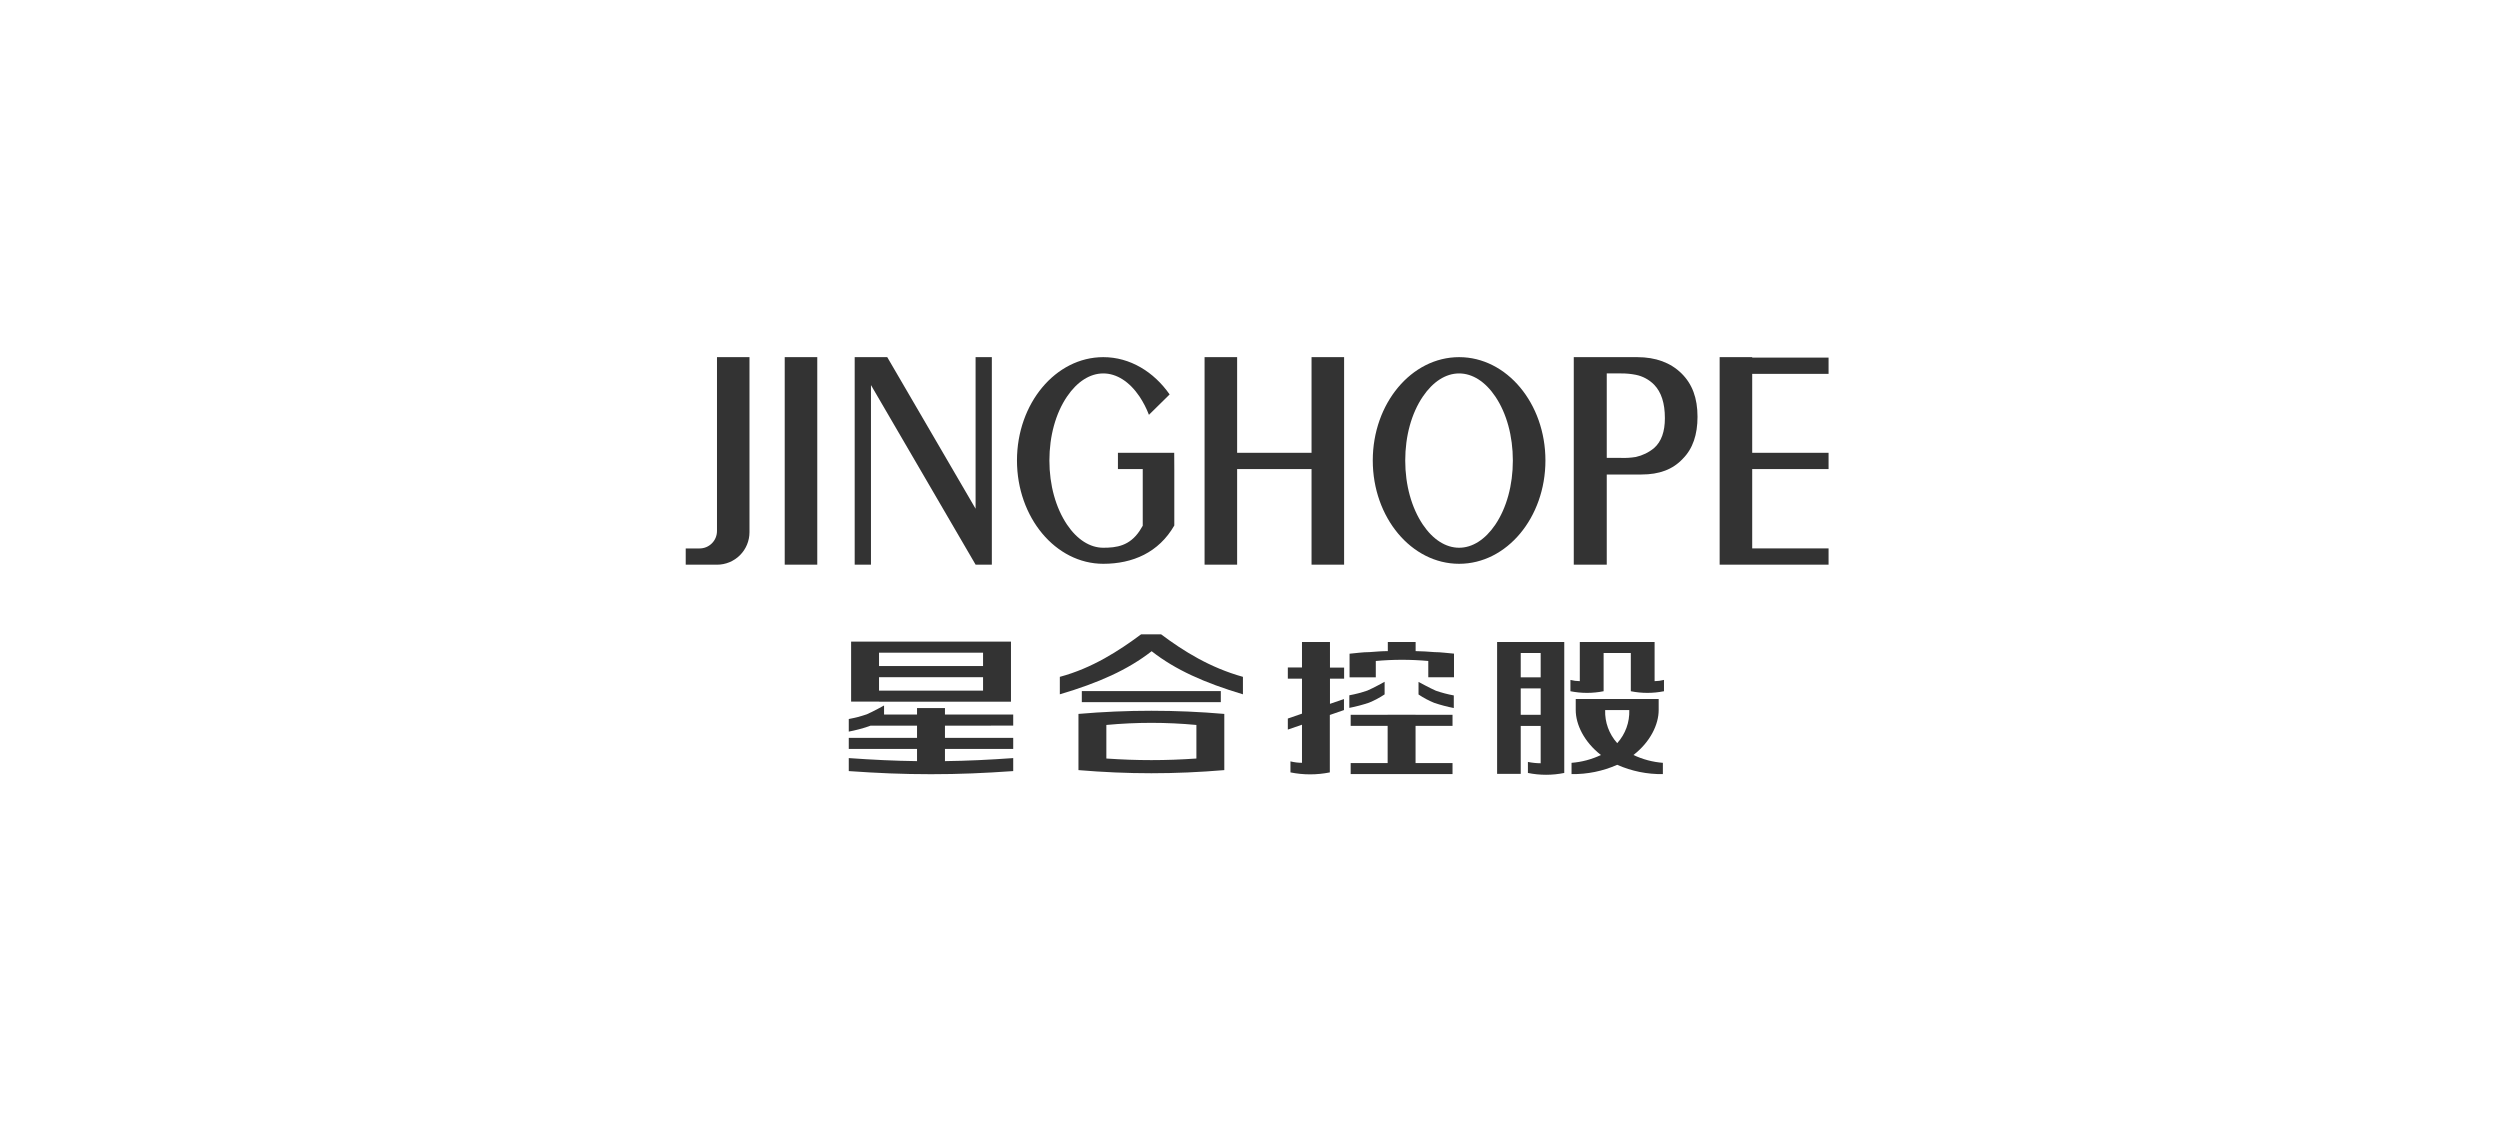 <svg width="175" height="80" viewBox="0 0 175 80" fill="none" xmlns="http://www.w3.org/2000/svg">
<g clip-path="url(#clip0_536_4709)">
<path d="M57.209 25H54.93V39.527H57.209V25Z" fill="#333333"/>
<path d="M91.808 25V31.695H86.599V25H84.32V31.695V32.833V39.527H86.599V32.833H91.808V39.527H94.087V32.833V31.695V25H91.808Z" fill="#333333"/>
<path d="M128.001 26.171V25.034H122.654V25H120.375V25.034V26.171V31.695V32.833V38.388V39.527H122.654H128.001V38.388H122.654V32.833H128.001V31.695H122.654V26.171H128.001Z" fill="#333333"/>
<path d="M50.189 25V37.172C50.189 37.332 50.157 37.491 50.096 37.639C50.035 37.787 49.945 37.921 49.832 38.034C49.718 38.148 49.584 38.237 49.436 38.299C49.288 38.36 49.129 38.391 48.969 38.391H48V39.529H50.189C50.792 39.529 51.371 39.29 51.798 38.863C52.224 38.437 52.464 37.858 52.464 37.255V25H50.189Z" fill="#333333"/>
<path d="M69.429 37.568V25H68.291V35.611L62.107 25H59.828V39.527H60.968V26.956L68.291 39.524V39.527H69.429V37.568Z" fill="#333333"/>
<path d="M117.7 26.134C116.941 25.39 115.908 25 114.602 25H110.164V39.527H112.473V33.215H114.905C116.152 33.215 117.093 32.863 117.793 32.115C118.499 31.409 118.826 30.416 118.826 29.174C118.826 27.872 118.461 26.879 117.7 26.134ZM115.783 31.367C115.413 31.672 114.976 31.884 114.508 31.988C114.167 32.044 113.821 32.066 113.476 32.053H112.473V26.14H113.476C113.822 26.137 114.168 26.169 114.508 26.237C114.992 26.334 115.435 26.573 115.783 26.923C116.298 27.452 116.542 28.23 116.542 29.274C116.542 30.216 116.298 30.91 115.783 31.367V31.367Z" fill="#333333"/>
<path d="M102.138 25C98.8 25 96.094 28.242 96.094 32.233C96.094 36.223 98.8 39.466 102.138 39.466C105.476 39.466 108.18 36.223 108.18 32.233C108.18 28.242 105.474 25 102.138 25ZM104.673 36.724C103.967 37.767 103.072 38.342 102.138 38.342C101.204 38.342 100.302 37.767 99.601 36.724C98.81 35.548 98.366 33.956 98.366 32.24C98.366 30.523 98.802 28.934 99.601 27.757C100.307 26.715 101.204 26.14 102.138 26.14C103.072 26.14 103.972 26.715 104.673 27.757C105.465 28.934 105.9 30.525 105.9 32.24C105.9 33.955 105.465 35.548 104.673 36.724V36.724Z" fill="#333333"/>
<path d="M82.195 31.695H78.255V32.834H79.992V36.802C79.92 36.929 79.846 37.052 79.766 37.171C79.06 38.213 78.164 38.342 77.23 38.342C76.296 38.342 75.396 37.767 74.693 36.724C73.902 35.548 73.458 33.956 73.458 32.24C73.458 30.523 73.894 28.934 74.693 27.757C75.399 26.715 76.296 26.14 77.23 26.14C78.164 26.14 79.064 26.715 79.766 27.757C80.033 28.159 80.254 28.588 80.425 29.038L81.874 27.611C80.766 26.023 79.097 25 77.23 25C73.892 25 71.188 28.242 71.188 32.233C71.188 36.223 73.892 39.466 77.23 39.466C79.292 39.466 81.113 38.674 82.201 36.786V32.834L82.195 31.695Z" fill="#333333"/>
<path d="M70.925 50.792V50.017H66.147V49.564H64.192V50.017H61.884V49.384C61.884 49.384 61.079 49.832 60.671 50.003C60.261 50.143 59.841 50.253 59.414 50.331V51.213C59.881 51.123 60.341 51.002 60.791 50.85L60.929 50.799H64.192V51.651H59.414V52.425H64.192V53.279C62.592 53.258 61.116 53.187 59.414 53.066V53.976C61.455 54.12 63.172 54.194 65.171 54.194C67.169 54.194 68.877 54.12 70.925 53.976V53.066C69.223 53.187 67.748 53.258 66.147 53.279V52.425H70.925V51.651H66.147V50.799L70.925 50.792Z" fill="#333333"/>
<path d="M61.532 49.119H70.768V44.913H59.578V45.688V46.623V47.397V48.337V49.112H61.532V49.119ZM61.532 45.688H68.814V46.623H61.532V45.688ZM61.532 47.404H68.814V48.344H61.532V47.404Z" fill="#333333"/>
<path d="M81.275 44.401H79.88C78.338 45.546 76.465 46.769 74.188 47.379V48.602C76.906 47.799 78.954 46.883 80.615 45.585C82.267 46.883 84.322 47.799 87.005 48.602V47.379C84.691 46.732 82.855 45.585 81.275 44.401Z" fill="#333333"/>
<path d="M75.492 49.974V53.908C77.217 54.053 78.908 54.127 80.596 54.127C82.283 54.127 83.974 54.053 85.701 53.908V49.974C82.304 49.68 78.889 49.68 75.492 49.974V49.974ZM83.748 50.745V53.097C82.645 53.171 81.662 53.208 80.596 53.208C79.529 53.208 78.548 53.171 77.445 53.097V50.747C79.541 50.55 81.652 50.55 83.748 50.747V50.745Z" fill="#333333"/>
<path d="M85.457 48.376H75.727V49.15H85.457V48.376Z" fill="#333333"/>
<path d="M96.923 48.607V47.725C96.923 47.725 96.118 48.173 95.71 48.342C95.3 48.483 94.88 48.593 94.453 48.67V49.552C94.919 49.461 95.378 49.34 95.828 49.189C96.212 49.032 96.578 48.837 96.923 48.607V48.607Z" fill="#333333"/>
<path d="M100.511 48.35C100.102 48.173 99.297 47.732 99.297 47.732V48.614C99.641 48.846 100.007 49.041 100.39 49.198C100.84 49.35 101.3 49.471 101.766 49.562V48.68C101.34 48.602 100.921 48.492 100.511 48.35Z" fill="#333333"/>
<path d="M93.098 44.938H91.139V46.724H90.148V47.505H91.139V49.956L90.148 50.298V51.071L91.139 50.73V53.397C90.867 53.395 90.596 53.361 90.332 53.297V54.068C91.241 54.251 92.178 54.251 93.088 54.068V53.108V50.047L94.078 49.705V48.932L93.098 49.269V47.505H94.088V46.731H93.098V44.938Z" fill="#333333"/>
<path d="M100.414 45.648C99.964 45.615 99.512 45.581 99.094 45.578V44.938H97.147V45.578C96.732 45.578 96.313 45.615 95.863 45.648C95.387 45.648 94.908 45.722 94.469 45.76V47.413H96.306V46.269C97.528 46.158 98.758 46.158 99.98 46.269V47.407H101.78V45.754C101.332 45.722 100.854 45.648 100.414 45.648Z" fill="#333333"/>
<path d="M99.089 50.031H97.135V50.036H94.547V50.811H97.135V53.413H94.547V54.186H97.135H99.089H101.677V53.413H99.089V50.811H101.677V50.036H99.089V50.031Z" fill="#333333"/>
<path d="M115.822 47.681V44.938H110.586V47.681C110.365 47.678 110.144 47.65 109.93 47.596V48.386C110.696 48.54 111.486 48.54 112.253 48.386V45.712H114.157V48.386C114.924 48.54 115.713 48.54 116.479 48.386V47.594C116.264 47.649 116.044 47.678 115.822 47.681V47.681Z" fill="#333333"/>
<path d="M109.499 44.938H104.797V54.169H106.451V50.817H107.847V53.428C107.547 53.426 107.248 53.395 106.954 53.335V54.107C107.793 54.277 108.658 54.277 109.498 54.107L109.499 44.938ZM106.451 45.712H107.847V47.413H106.451V45.712ZM106.451 50.036V48.187H107.847V50.036H106.451Z" fill="#333333"/>
<path d="M116.107 49.704V48.932H110.301V49.704C110.301 50.715 110.889 51.938 112.066 52.85C111.419 53.157 110.722 53.343 110.008 53.398V54.187C111.108 54.204 112.199 53.982 113.205 53.536C114.21 53.982 115.301 54.205 116.401 54.187V53.398C115.687 53.343 114.989 53.157 114.341 52.85C115.521 51.938 116.107 50.715 116.107 49.704ZM114.05 49.704C114.08 50.556 113.778 51.387 113.206 52.021C112.635 51.387 112.331 50.557 112.361 49.704H114.05Z" fill="#333333"/>
</g>
<defs>
<clipPath id="clip0_536_4709">
<rect width="80" height="29.226" fill="white" transform="translate(48 25)"/>
</clipPath>
</defs>
</svg>
